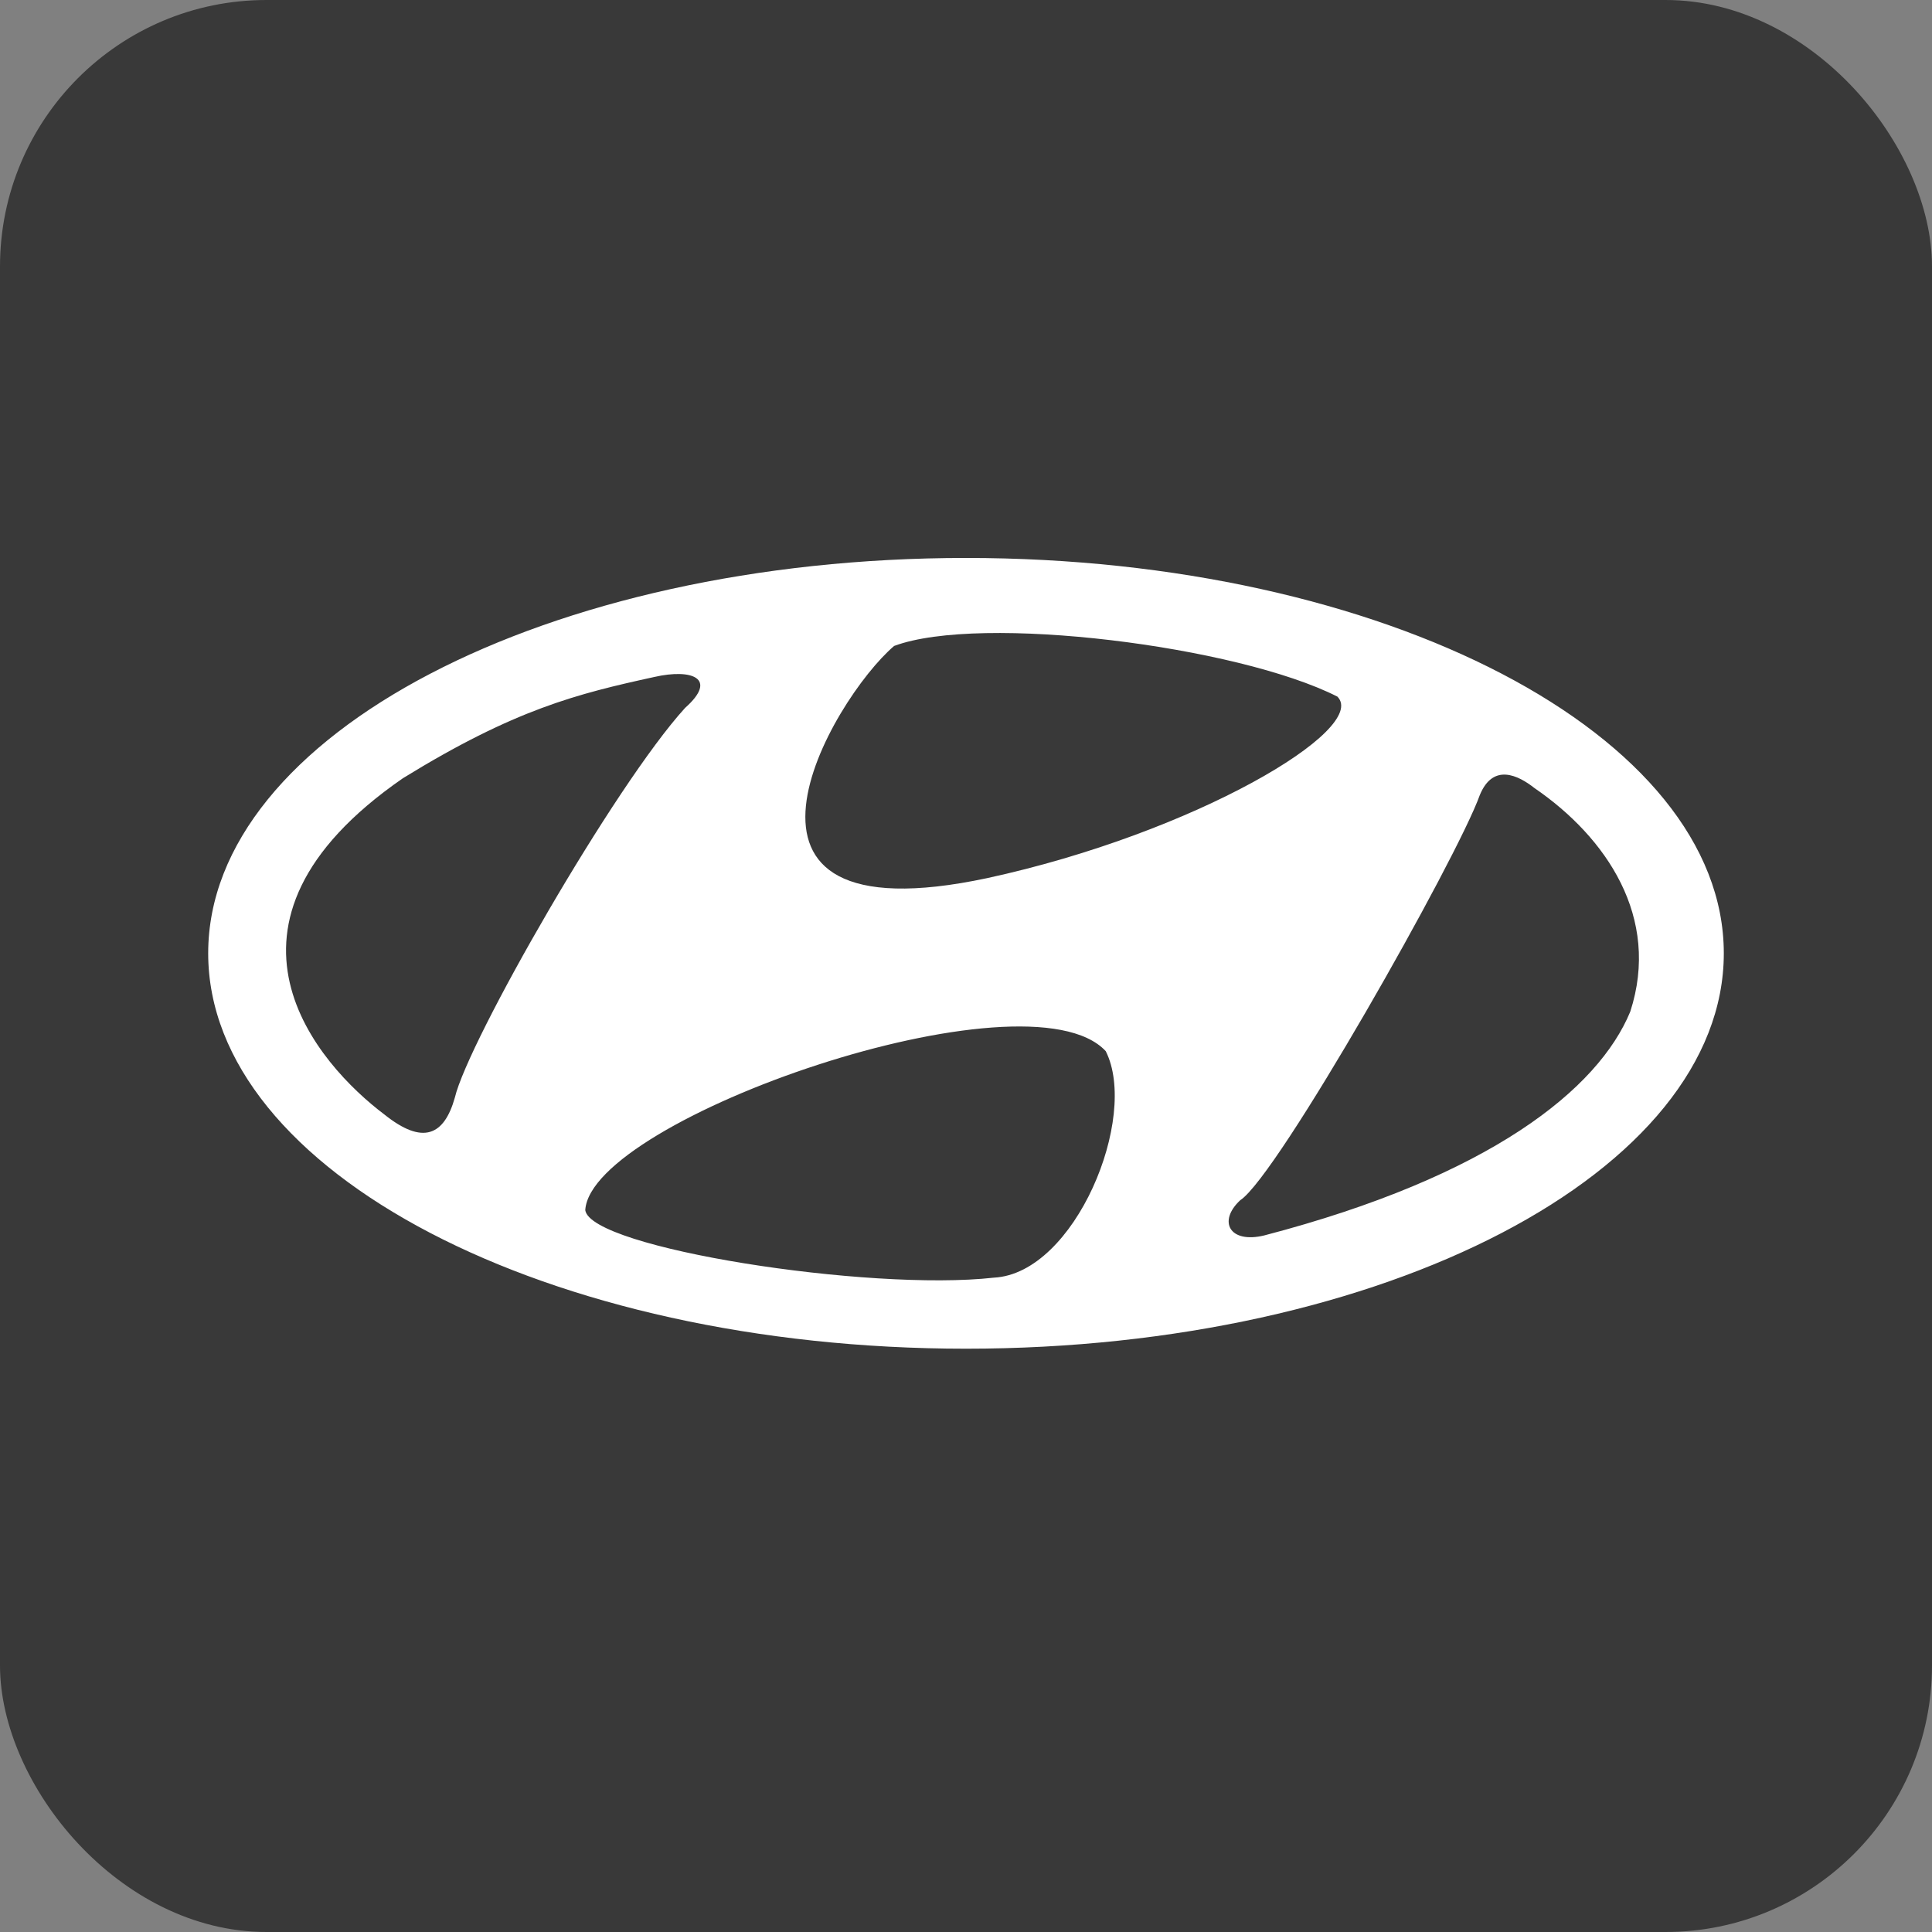 <svg width="58" height="58" viewBox="0 0 58 58" fill="none" xmlns="http://www.w3.org/2000/svg">
<rect x="0" y="0" width="58" height="58" fill="#808080" stroke="none"/>
<rect width="58" height="58" rx="8" fill="#393939"/>
<path fill-rule="evenodd" clip-rule="evenodd" d="M29 16.75C16.436 16.75 6.25 22.065 6.25 28.619C6.25 35.174 16.436 40.489 29 40.489C41.564 40.489 51.75 35.174 51.75 28.619C51.749 22.065 41.563 16.75 29 16.75ZM26.842 19.392C29.439 18.422 37.153 19.392 40.15 20.913C41.109 21.885 35.873 25.008 29.64 26.361C20.728 28.261 24.963 20.997 26.842 19.392ZM11.537 33.456C9.578 31.979 5.741 27.755 12.096 23.363C15.453 21.294 17.331 20.828 19.648 20.322C20.768 20.067 21.567 20.364 20.568 21.251C18.45 23.574 14.054 31.259 13.655 32.95C13.334 34.091 12.695 34.385 11.537 33.456ZM29.838 38.356C26.083 38.777 17.731 37.469 17.57 36.33C17.731 33.583 30.838 29.022 33.195 31.556C34.195 33.54 32.277 38.229 29.838 38.356ZM48.941 30.372C47.981 32.695 44.745 35.315 37.952 37.089C36.912 37.34 36.553 36.666 37.232 36.032C38.352 35.314 43.746 25.77 44.425 23.868C44.825 22.896 45.584 23.278 46.064 23.657C48.223 25.135 49.861 27.543 48.941 30.372Z" fill="white"/>
</svg>
